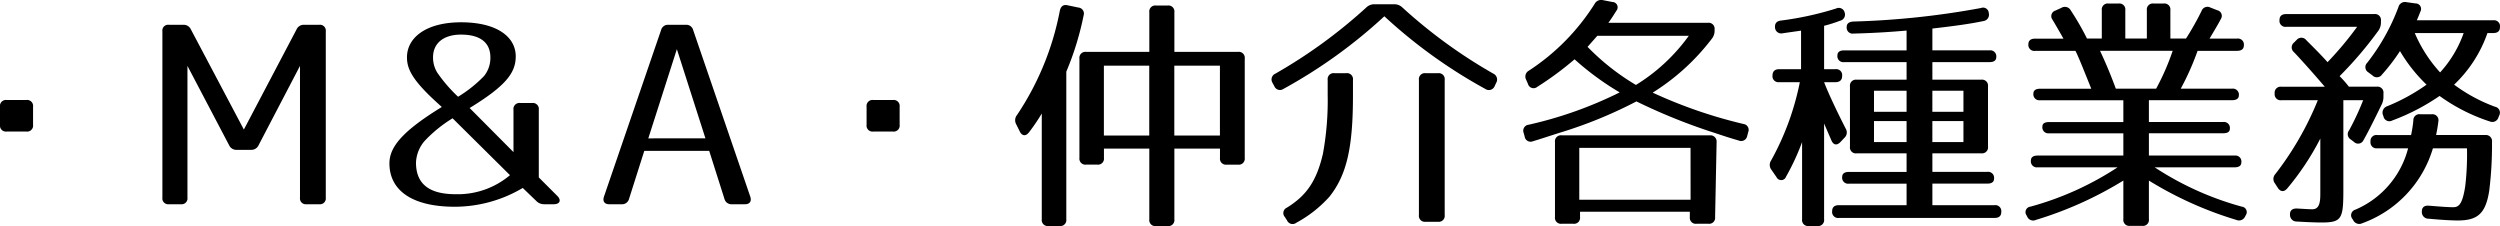 <svg xmlns="http://www.w3.org/2000/svg" width="259.377" height="23.451" viewBox="0 0 259.377 23.451"><path d="M2.73,13.648H.7a.62.62,0,0,1-.7-.7V11.075a.62.62,0,0,1,.7-.7H2.73a.621.621,0,0,1,.7.7v1.871A.621.621,0,0,1,2.73,13.648Z"/><path d="M33.8,3.248V20.513a.606.606,0,0,1-.677.677H31.8a.605.605,0,0,1-.676-.677V6.837l-4.29,8.216a.825.825,0,0,1-.806.494H24.57a.825.825,0,0,1-.806-.494L19.448,6.837V20.513a.606.606,0,0,1-.677.677H17.523a.605.605,0,0,1-.675-.677V3.248a.6.6,0,0,1,.675-.676h1.483a.826.826,0,0,1,.806.494L25.3,13.44l5.46-10.374a.826.826,0,0,1,.806-.494h1.56A.606.606,0,0,1,33.8,3.248Z"/><path d="M42.224,5.952c0-2.08,2.028-3.639,5.616-3.639,3.666,0,5.668,1.481,5.668,3.536,0,1.716-1.04,3.068-4.784,5.356l4.55,4.576V11.387a.621.621,0,0,1,.7-.7H55.2a.62.62,0,0,1,.7.7v7.02l1.924,1.924c.443.442.26.859-.364.859h-.987a1.125,1.125,0,0,1-.859-.365L54.236,19.5a13.849,13.849,0,0,1-7.047,1.95c-4.5,0-6.786-1.742-6.786-4.5,0-1.69,1.326-3.328,5.435-5.85l-.6-.546C42.744,8.267,42.224,7.122,42.224,5.952Zm1.82,8.685a3.635,3.635,0,0,0-.884,2.236c0,2.262,1.43,3.276,4.108,3.276a8.381,8.381,0,0,0,5.642-1.976l-5.954-5.9A13.817,13.817,0,0,0,44.044,14.637Zm.884-8.685a2.945,2.945,0,0,0,.442,1.586,15.311,15.311,0,0,0,2.158,2.5,13.514,13.514,0,0,0,2.7-2.157,3,3,0,0,0,.65-1.925c0-1.586-1.118-2.365-3.042-2.365C46.1,3.587,44.928,4.419,44.928,5.952Z"/><path d="M71.916,3.118l5.928,17.291c.156.468-.052.781-.546.781H75.946a.741.741,0,0,1-.78-.546L73.58,15.651H66.846L65.26,20.644a.742.742,0,0,1-.781.546H63.205c-.493,0-.7-.313-.546-.781L68.588,3.118a.731.731,0,0,1,.754-.546h1.82A.731.731,0,0,1,71.916,3.118Zm1.273,11.233L70.226,5.1l-2.964,9.256Z"/><path d="M92.638,13.648H90.609a.62.62,0,0,1-.7-.7V11.075a.62.62,0,0,1,.7-.7h2.029a.62.62,0,0,1,.7.7v1.871A.62.62,0,0,1,92.638,13.648Z"/><path d="M112.424,1.61a30.207,30.207,0,0,1-1.794,5.825V22.749a.62.62,0,0,1-.7.7h-1.145a.62.62,0,0,1-.7-.7V11.776a19.852,19.852,0,0,1-1.325,1.951c-.339.442-.729.39-.963-.1l-.363-.728a.862.862,0,0,1,.078-.962,29.227,29.227,0,0,0,4.445-10.817c.105-.468.364-.676.807-.572l1.118.234A.627.627,0,0,1,112.424,1.61Zm16.719,4.473v10.3a.621.621,0,0,1-.7.7h-1.169a.621.621,0,0,1-.7-.7v-.962h-4.732v7.332a.62.62,0,0,1-.7.7h-1.2a.62.62,0,0,1-.7-.7V15.417h-4.707v.962a.62.62,0,0,1-.7.7h-1.144a.621.621,0,0,1-.7-.7V6.083a.621.621,0,0,1,.7-.7h6.552V1.273a.621.621,0,0,1,.7-.7h1.2a.621.621,0,0,1,.7.7V5.381h6.6A.621.621,0,0,1,129.143,6.083Zm-9.907.728h-4.707v7.254h4.707Zm7.332,0h-4.732v7.254h4.732Z"/><path d="M145.5.778a52.607,52.607,0,0,0,9.439,6.865.673.673,0,0,1,.286.962l-.157.337a.642.642,0,0,1-.961.287,52.6,52.6,0,0,1-10.479-7.54,52.626,52.626,0,0,1-10.478,7.54.629.629,0,0,1-.937-.287l-.182-.337a.655.655,0,0,1,.286-.962A52.607,52.607,0,0,0,141.752.778a1.2,1.2,0,0,1,.857-.338h2.029A1.2,1.2,0,0,1,145.5.778ZM137.93,20.409a12.756,12.756,0,0,1-3.433,2.7.628.628,0,0,1-.962-.234l-.233-.364a.607.607,0,0,1,.208-.962c1.975-1.222,3.067-2.678,3.744-5.59a30.536,30.536,0,0,0,.494-6.084V8.293a.619.619,0,0,1,.7-.7h1.223a.62.62,0,0,1,.7.7V9.879C140.374,15.235,139.75,18.121,137.93,20.409Zm11.258,2.6h-1.274a.62.62,0,0,1-.7-.7V8.293a.62.62,0,0,1,.7-.7h1.274a.62.62,0,0,1,.7.7V22.308A.62.62,0,0,1,149.188,23.009Z"/><path d="M167.7,1.116c-.26.416-.52.832-.832,1.248H177.19a.622.622,0,0,1,.7.7v.1a1.314,1.314,0,0,1-.287.857,23.025,23.025,0,0,1-6.136,5.59,49.451,49.451,0,0,0,9.413,3.251.616.616,0,0,1,.493.858l-.1.39a.639.639,0,0,1-.883.468c-.91-.26-1.769-.546-2.548-.807a60.126,60.126,0,0,1-8.061-3.25,46.025,46.025,0,0,1-7.957,3.25c-1.143.365-1.924.625-2.782.885a.623.623,0,0,1-.857-.494l-.1-.364a.623.623,0,0,1,.521-.859,41.566,41.566,0,0,0,9.438-3.353,28.755,28.755,0,0,1-4.681-3.433,33.334,33.334,0,0,1-3.874,2.861.6.6,0,0,1-.962-.312l-.181-.416a.7.7,0,0,1,.285-.962A22.735,22.735,0,0,0,165.438.414a.773.773,0,0,1,.91-.39l.936.182A.552.552,0,0,1,167.7,1.116Zm10.4,13.625-.157,7.774a.62.62,0,0,1-.7.7h-1.221a.621.621,0,0,1-.7-.7v-.546H163.93v.546a.62.62,0,0,1-.7.7h-1.2a.62.62,0,0,1-.7-.7V14.741a.62.62,0,0,1,.7-.7H177.4A.643.643,0,0,1,178.1,14.741Zm-2.705.6H163.852v5.382H175.4Zm-5.668-6.526a19.013,19.013,0,0,0,5.486-5.1h-9.49L164.71,4.86A24.107,24.107,0,0,0,169.728,8.813Z"/><path d="M184.938,3.456a.646.646,0,0,1-.78-.624c-.026-.416.182-.649.624-.7A32.887,32.887,0,0,0,190.5.882a.626.626,0,0,1,.885.416.656.656,0,0,1-.494.858,14.492,14.492,0,0,1-1.639.521v4.5h1.171a.619.619,0,0,1,.7.7c0,.416-.233.649-.7.649h-1.171c.494,1.3,1.534,3.433,2.236,4.811a.75.75,0,0,1-.13.962l-.389.416c-.391.416-.755.338-.962-.156l-.755-1.743v9.933a.62.62,0,0,1-.7.7h-.884a.62.62,0,0,1-.7-.7V14.741a24.49,24.49,0,0,1-1.664,3.588.535.535,0,0,1-.988.052l-.52-.754a.82.82,0,0,1-.052-.962,27.89,27.89,0,0,0,2.99-8.139H184.6a.62.62,0,0,1-.7-.7c0-.416.234-.649.7-.649h2.261v-4C186.238,3.274,185.614,3.353,184.938,3.456Zm7.384.026a.62.62,0,0,1-.727-.675c0-.365.233-.546.7-.573A85.409,85.409,0,0,0,205.531.83a.591.591,0,0,1,.806.521.665.665,0,0,1-.546.832c-1.456.311-3.276.546-5.305.779V5.225h5.929a.62.62,0,0,1,.7.7c0,.338-.234.519-.7.519h-5.929V8.267h5.071a.621.621,0,0,1,.7.7v6.24a.621.621,0,0,1-.7.7h-5.071v1.924h5.7a.62.62,0,0,1,.7.7c0,.338-.234.52-.7.52h-5.7v2.236h6.449a.62.62,0,0,1,.7.7q0,.624-.7.624H190.788a.62.62,0,0,1-.7-.7q0-.624.7-.624h7.021V19.057h-5.981a.62.62,0,0,1-.7-.7c0-.338.234-.52.7-.52h5.981V15.911h-5.174a.62.62,0,0,1-.7-.7V8.969a.62.62,0,0,1,.7-.7h5.174V6.446h-6.475a.62.62,0,0,1-.7-.7c0-.338.234-.519.7-.519h6.475V3.171C196.353,3.3,194.507,3.431,192.322,3.482Zm5.487,5.929h-3.38V11.6h3.38Zm0,3.146h-3.38v2.184h3.38Zm5.9-3.146h-3.225V11.6h3.225Zm0,3.146h-3.225v2.184h3.225Z"/><path d="M228.411,1.143a.65.65,0,0,1,.91-.365l.728.287a.593.593,0,0,1,.364.91c-.338.649-.754,1.326-1.17,2.028h2.86a.62.62,0,0,1,.7.7c0,.364-.234.572-.7.572H228A27.236,27.236,0,0,1,226.253,9.2h5.33a.621.621,0,0,1,.7.7c0,.313-.234.494-.7.494H222.95v2.263h7.7a.62.62,0,0,1,.7.7q0,.47-.7.469h-7.7v2.314h8.893a.62.62,0,0,1,.7.7c0,.338-.234.52-.7.52h-8.294a31.6,31.6,0,0,0,9.048,4.082.569.569,0,0,1,.39.91l-.052.1a.69.69,0,0,1-.911.364,38.117,38.117,0,0,1-9.074-4.082v4a.62.62,0,0,1-.7.7H221a.62.62,0,0,1-.7-.7v-4a38.617,38.617,0,0,1-9.075,4.082.668.668,0,0,1-.91-.364l-.052-.1a.57.57,0,0,1,.39-.91,31.6,31.6,0,0,0,9.048-4.082h-8.294a.62.62,0,0,1-.7-.7c0-.338.234-.52.7-.52H220.3V13.831h-7.7a.621.621,0,0,1-.7-.7c0-.313.234-.468.7-.468h7.7V10.4h-8.633a.62.62,0,0,1-.7-.7c0-.311.234-.494.7-.494h5.305c-.755-1.871-1.275-3.2-1.639-3.926h-4.186a.62.62,0,0,1-.7-.7c0-.364.234-.571.7-.571h2.938c-.441-.78-.832-1.457-1.144-1.977a.6.6,0,0,1,.312-.935l.624-.286a.688.688,0,0,1,.962.26A28.335,28.335,0,0,1,216.528,4h1.535V1.065a.621.621,0,0,1,.7-.7h1.04a.622.622,0,0,1,.7.7V4h2.235V1.065a.622.622,0,0,1,.7-.7h1.04a.622.622,0,0,1,.7.7V4H226.8A29.12,29.12,0,0,0,228.411,1.143ZM219.519,9.2H223.7a24.836,24.836,0,0,0,1.717-3.926H217.88C218.582,6.759,219.1,8.059,219.519,9.2Z"/><path d="M246.767,3.171A39.332,39.332,0,0,1,242.736,7.9a11.217,11.217,0,0,1,.962,1.093h2.887a.619.619,0,0,1,.7.7v.313a1.771,1.771,0,0,1-.208.884c-.39.8-1.3,2.678-1.872,3.666a.606.606,0,0,1-.962.182l-.338-.26a.64.64,0,0,1-.181-.962,26.945,26.945,0,0,0,1.456-3.121h-2.055v9.414c0,2.937-.208,3.275-2.288,3.275-.468,0-1.3-.025-2.548-.1a.684.684,0,0,1-.7-.7c-.025-.442.234-.675.754-.65.885.052,1.326.078,1.56.078.859,0,.832-1.014.832-1.846V14.377a27.511,27.511,0,0,1-3.432,5.174c-.338.39-.7.364-.988-.078l-.286-.442a.752.752,0,0,1,.052-.988,32.25,32.25,0,0,0,4.395-7.645H236.7a.62.62,0,0,1-.7-.7.62.62,0,0,1,.7-.7h4.5q-1.909-2.223-3.2-3.589a.637.637,0,0,1,0-.987l.286-.286a.639.639,0,0,1,.988.025c.832.832,1.586,1.586,2.21,2.288a34.536,34.536,0,0,0,3.069-3.666H237.2a.62.62,0,0,1-.7-.7q0-.624.7-.624h9.126a.621.621,0,0,1,.7.7v.157A1.459,1.459,0,0,1,246.767,3.171Zm6.213,9.437c-.051.469-.129.885-.233,1.4h5.1a.639.639,0,0,1,.7.728,38.315,38.315,0,0,1-.286,5.044c-.364,2.366-1.2,3.094-3.25,3.094-.624,0-1.638-.052-3.042-.182a.683.683,0,0,1-.7-.7c-.027-.468.259-.7.754-.65,1.2.1,2,.156,2.5.156.6,0,.962-.338,1.248-2.184a28.367,28.367,0,0,0,.181-3.926h-3.535a11.858,11.858,0,0,1-7.333,7.774.7.7,0,0,1-.935-.311l-.078-.13a.6.6,0,0,1,.286-.963,9.486,9.486,0,0,0,5.486-6.37h-3.2a.62.62,0,0,1-.7-.7.613.613,0,0,1,.7-.676h3.509a13.108,13.108,0,0,0,.235-1.508.624.624,0,0,1,.727-.65h1.2A.619.619,0,0,1,252.98,12.608ZM251.108,1.221c-.1.26-.208.546-.363.884h7.93a.62.62,0,0,1,.7.7q0,.624-.7.624h-.6a13.5,13.5,0,0,1-3.458,5.355,16.859,16.859,0,0,0,4.237,2.289.625.625,0,0,1,.443.909l-.078.183a.659.659,0,0,1-.884.441,18.835,18.835,0,0,1-5.227-2.651,22.39,22.39,0,0,1-4.914,2.548.621.621,0,0,1-.91-.442l-.052-.13a.7.7,0,0,1,.443-.91,19.977,19.977,0,0,0,4.082-2.237A16.277,16.277,0,0,1,249,5.3a19.845,19.845,0,0,1-1.872,2.444.639.639,0,0,1-.988.077l-.416-.311a.629.629,0,0,1-.13-.989,21.522,21.522,0,0,0,3.25-5.8.692.692,0,0,1,.832-.495l.935.13A.57.57,0,0,1,251.108,1.221Zm2.055,6.292a11.921,11.921,0,0,0,2.443-4.082h-5.07A14.39,14.39,0,0,0,253.163,7.513Z"/></svg>